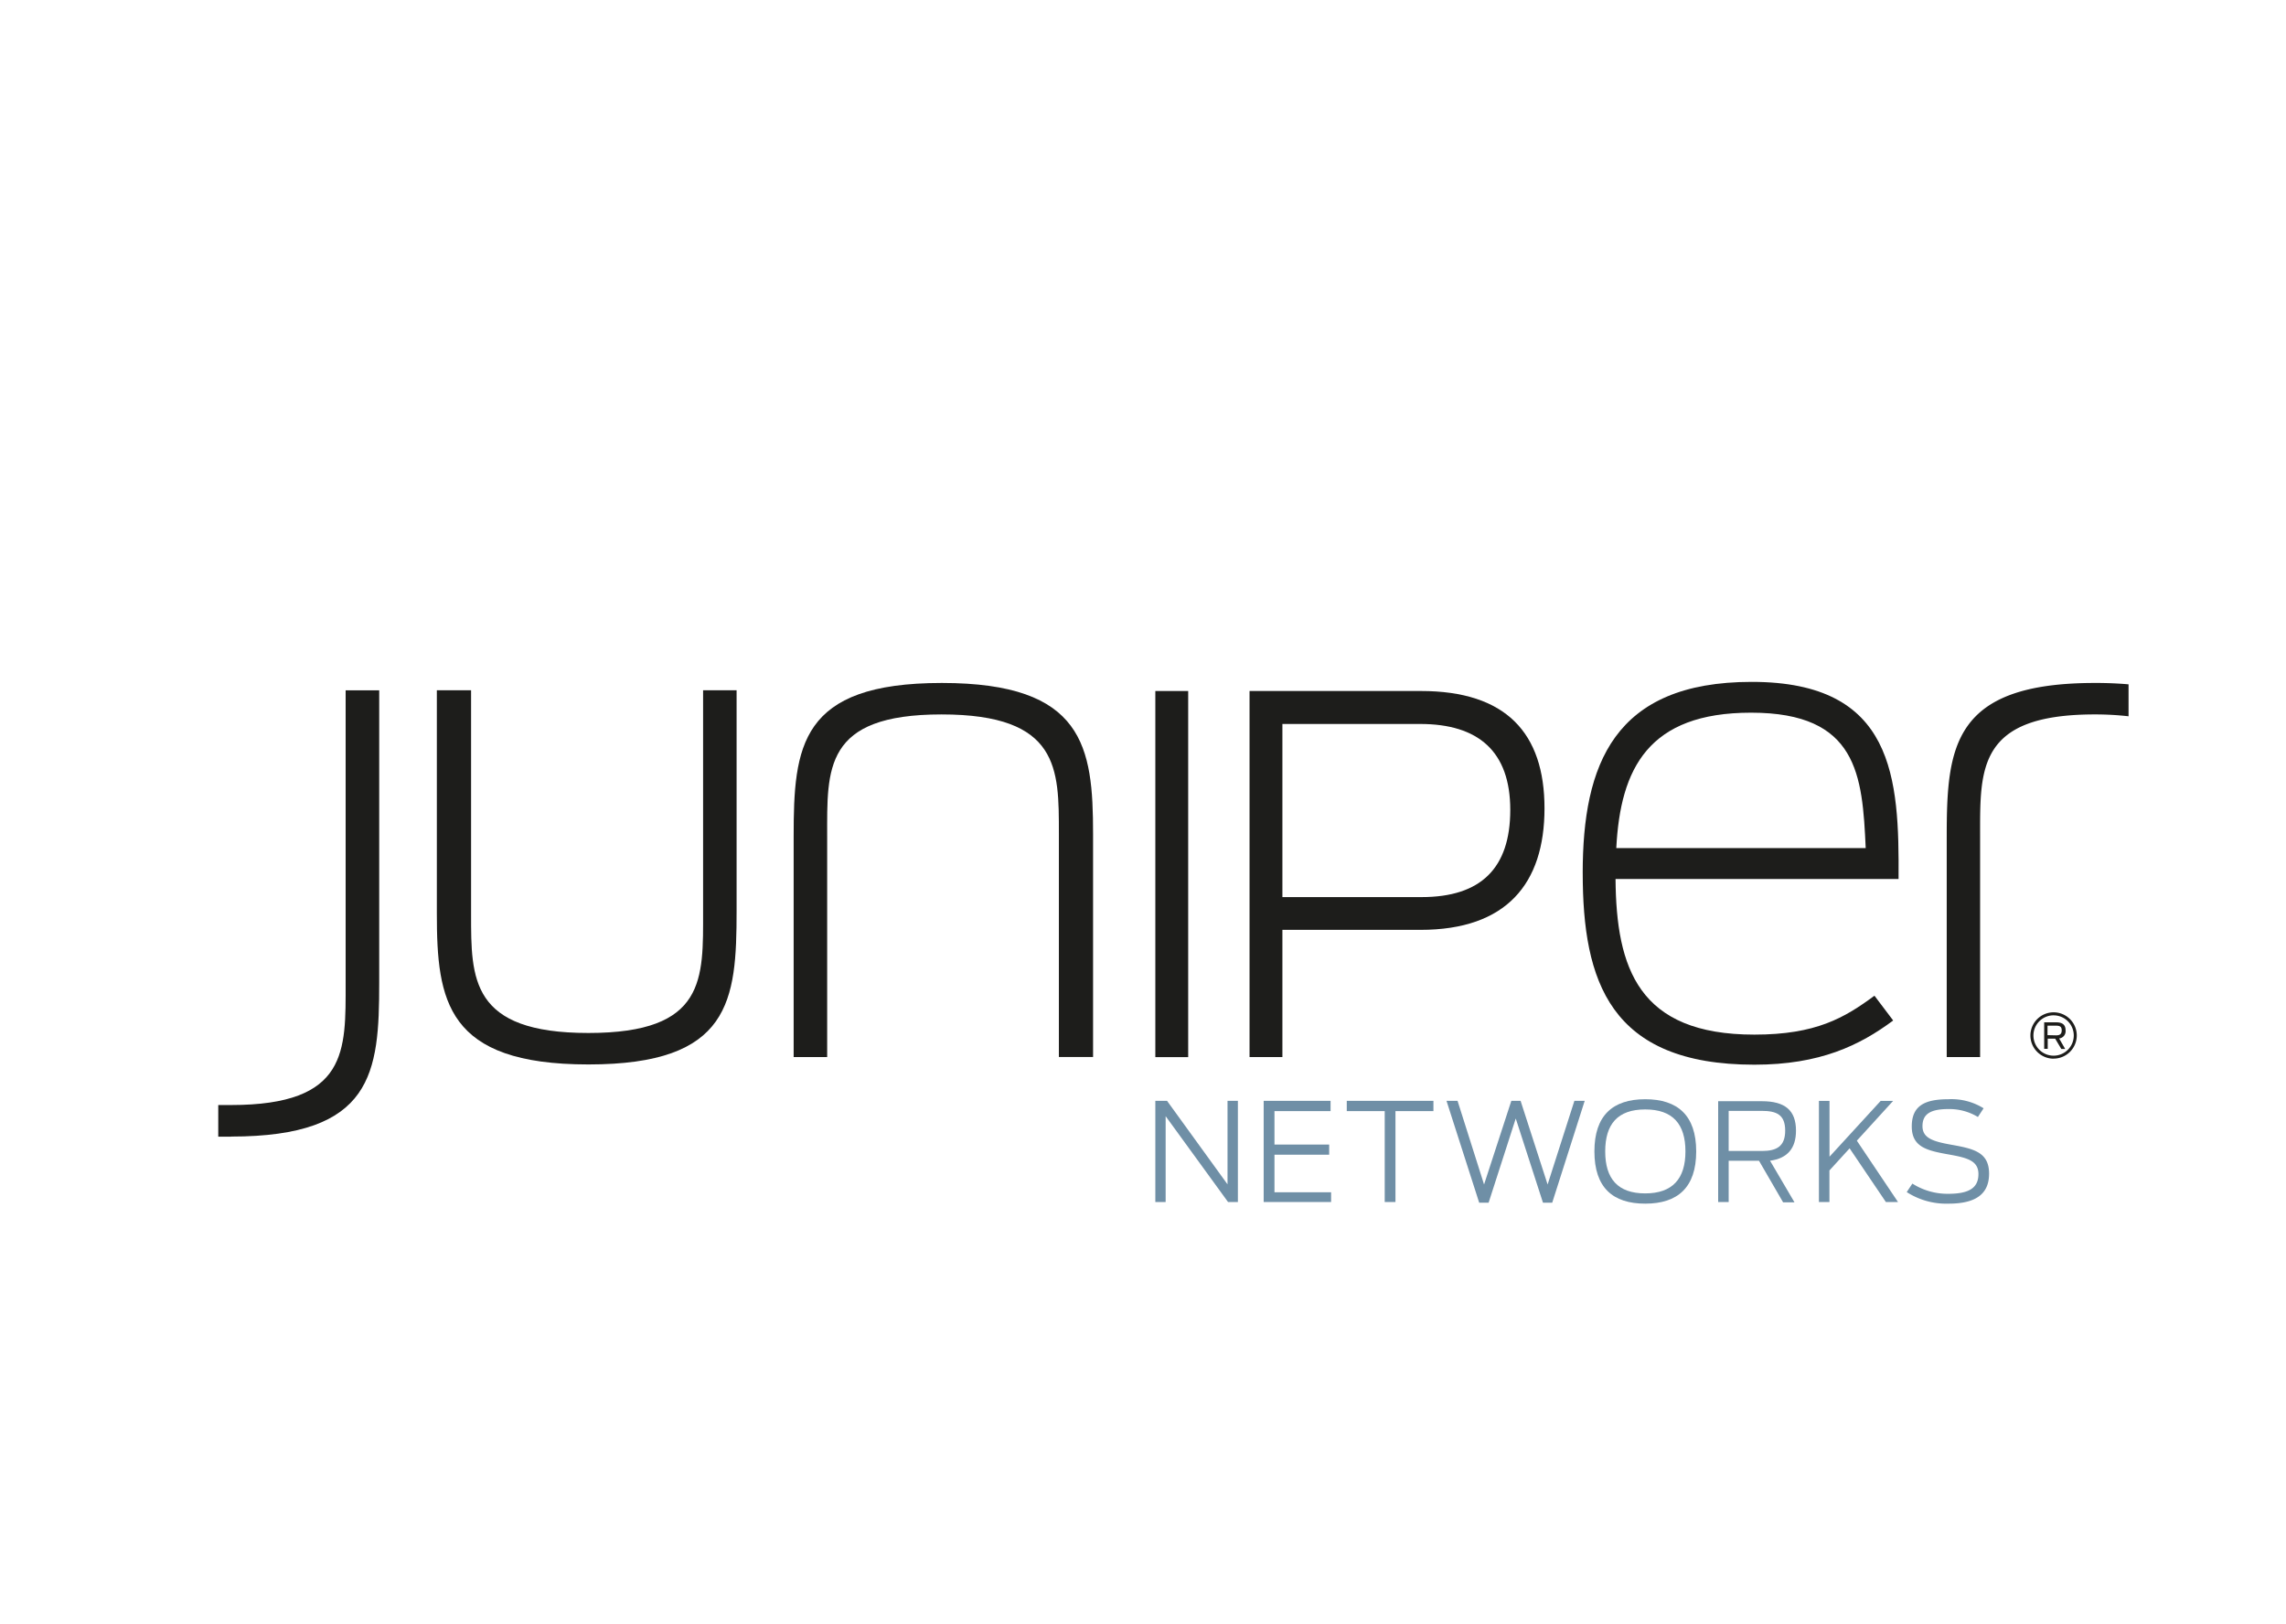 <svg xmlns="http://www.w3.org/2000/svg" viewBox="0 0 1034.6 735"><defs><style>.cls-1{fill:#fff;}.cls-2{fill:#6f8fa6;}.cls-3{fill:#1d1d1b;}</style></defs><title>juniper</title><g id="Layer_2" data-name="Layer 2"><g id="white"><rect class="cls-1" width="1034.6" height="735"/></g><g id="Layer_1-2" data-name="Layer 1"><g id="juniper"><path class="cls-2" d="M522.88,498.21h5.3L555.55,536V498.21h4.7V544h-4.46l-28.24-38.84V544h-4.67Z"/><path class="cls-2" d="M571.91,498.21h30.28v4.65H576.8V518h24.76v4.59H576.8v17h25.63V544H571.91Z"/><path class="cls-2" d="M626.7,502.86H609.52v-4.65h39.22v4.65H631.56V544H626.7Z"/><path class="cls-2" d="M654.66,498.21h5l12,37.86L684,498.21h4.19l12.23,37.86,12.12-37.86h4.67l-14.7,46.09h-4.19L686,506.2l-12.28,38.1h-4.27Z"/><path class="cls-2" d="M721.6,521.1c0-16.31,8.34-23.62,23-23.62s23.07,7.31,23.07,23.62-8.37,23.64-23.07,23.64-23-7.28-23-23.64m41.2,0c0-12.37-5.73-19-18.21-19s-18.1,6.66-18.1,19,5.68,19,18.1,19,18.21-6.69,18.21-19"/><path class="cls-2" d="M796.09,525.33H782.37V544h-4.76V498.38h19.78c10.63,0,15.44,4.24,15.44,13.34,0,7.88-3.78,12.53-11.74,13.59l11.06,18.83H807Zm1.36-4.43c6.5,0,10.49-2,10.49-9.21s-3.89-8.94-10.65-8.94H782.36V520.9Z"/><path class="cls-2" d="M837.1,519.71l-9.13,10V544h-4.76V498.24H828v25.25l23.15-25.25h5.63l-16.41,18L859,544h-5.49Z"/><path class="cls-2" d="M863.05,539.36l2.45-3.7a29.6,29.6,0,0,0,16.31,4.62c9.43,0,13.59-2.72,13.59-8.94s-5.44-7.42-13.59-8.89c-9.89-1.74-16.58-3.42-16.58-12.66s5.68-12.31,16.58-12.31a27.56,27.56,0,0,1,15.93,4.1l-2.58,3.94a25,25,0,0,0-13.34-3.59c-8.15,0-11.74,2.28-11.74,7.72s4.76,6.93,12.91,8.4c10,1.79,17.23,3.26,17.23,13.1,0,9.08-5.82,13.59-18.29,13.59a33,33,0,0,1-19-5.25"/><g id="juniper-2" data-name="juniper"><path class="cls-3" d="M948.12,309.09c-64.33,0-67.07,28.81-67.07,69.49V478.4h15.11V378.58c0-30.66-1.22-55.25,51.88-55.25a135,135,0,0,1,15.3.84V309.71c-4.7-.41-9.76-.63-15.3-.63"/><path class="cls-3" d="M197.71,413.47V312.4H213.2V413.77c0,29.13-.3,53.73,53.1,53.73s51.91-24.46,51.91-55.25V312.4h15.16v99.85c0,40.77-2.72,69.49-67.07,69.49s-68.59-28.81-68.59-68.27"/><path class="cls-3" d="M494.7,377.36v101H479.23V377.06c0-29.13.3-53.73-53.1-53.73s-51.77,24.6-51.77,55.25V478.4H359.19V378.58c0-40.77,2.72-69.49,67.07-69.49S494.7,338,494.7,377.36"/><path class="cls-3" d="M522.88,312.73h14.87v165.7H522.88Z"/><path class="cls-3" d="M565.52,312.73h77.59c38.46,0,55.9,19,55.9,53.1s-17.23,55-56.12,55H580.39V478.4H565.52ZM643.41,406c26.8,0,40.11-13.07,40.11-39.46s-14.35-38.89-40.77-38.89H580.39V406Z"/><path class="cls-3" d="M716.3,395.1c0-48.92,14-86.5,76.5-86.5,64.63,0,66.75,43.48,66.45,89.22H731.16c.33,40.36,10.33,70.42,62.83,70.42,27.91,0,40.77-7.58,54.35-17.61l8.48,11.22c-15.16,11.25-33.07,20-62.81,20-65.55,0-77.7-37.91-77.7-86.78m15.19-11.25H844.38c-1.49-33.07-3.64-61.28-51.88-61.28-46.45,0-59.16,25.19-61,61.28"/><path class="cls-3" d="M104.55,514.38c64.33,0,67.07-28.83,67.07-69.52V312.43H156.43V444.86c0,30.66,1.22,55.25-51.88,55.25H98.78v14.32h5.76"/><path class="cls-3" d="M929.45,479.13a10.49,10.49,0,1,1,10.46-10.52v0a10.49,10.49,0,0,1-10.46,10.49m0-19.59a9.13,9.13,0,1,0,9.1,9.16s0,0,0-.05a9.13,9.13,0,0,0-9.1-9.1"/><path class="cls-3" d="M930.13,470.06h-3.37v4.62h-1.6v-12h5.44c3,0,4.24,1.25,4.24,3.64a3.32,3.32,0,0,1-2.91,3.67l2.72,4.73H932.9Zm.38-1.49c1.63,0,2.58-.49,2.58-2.26s-.92-2.12-2.72-2.12h-3.7v4.29Z"/></g></g></g></g></svg>